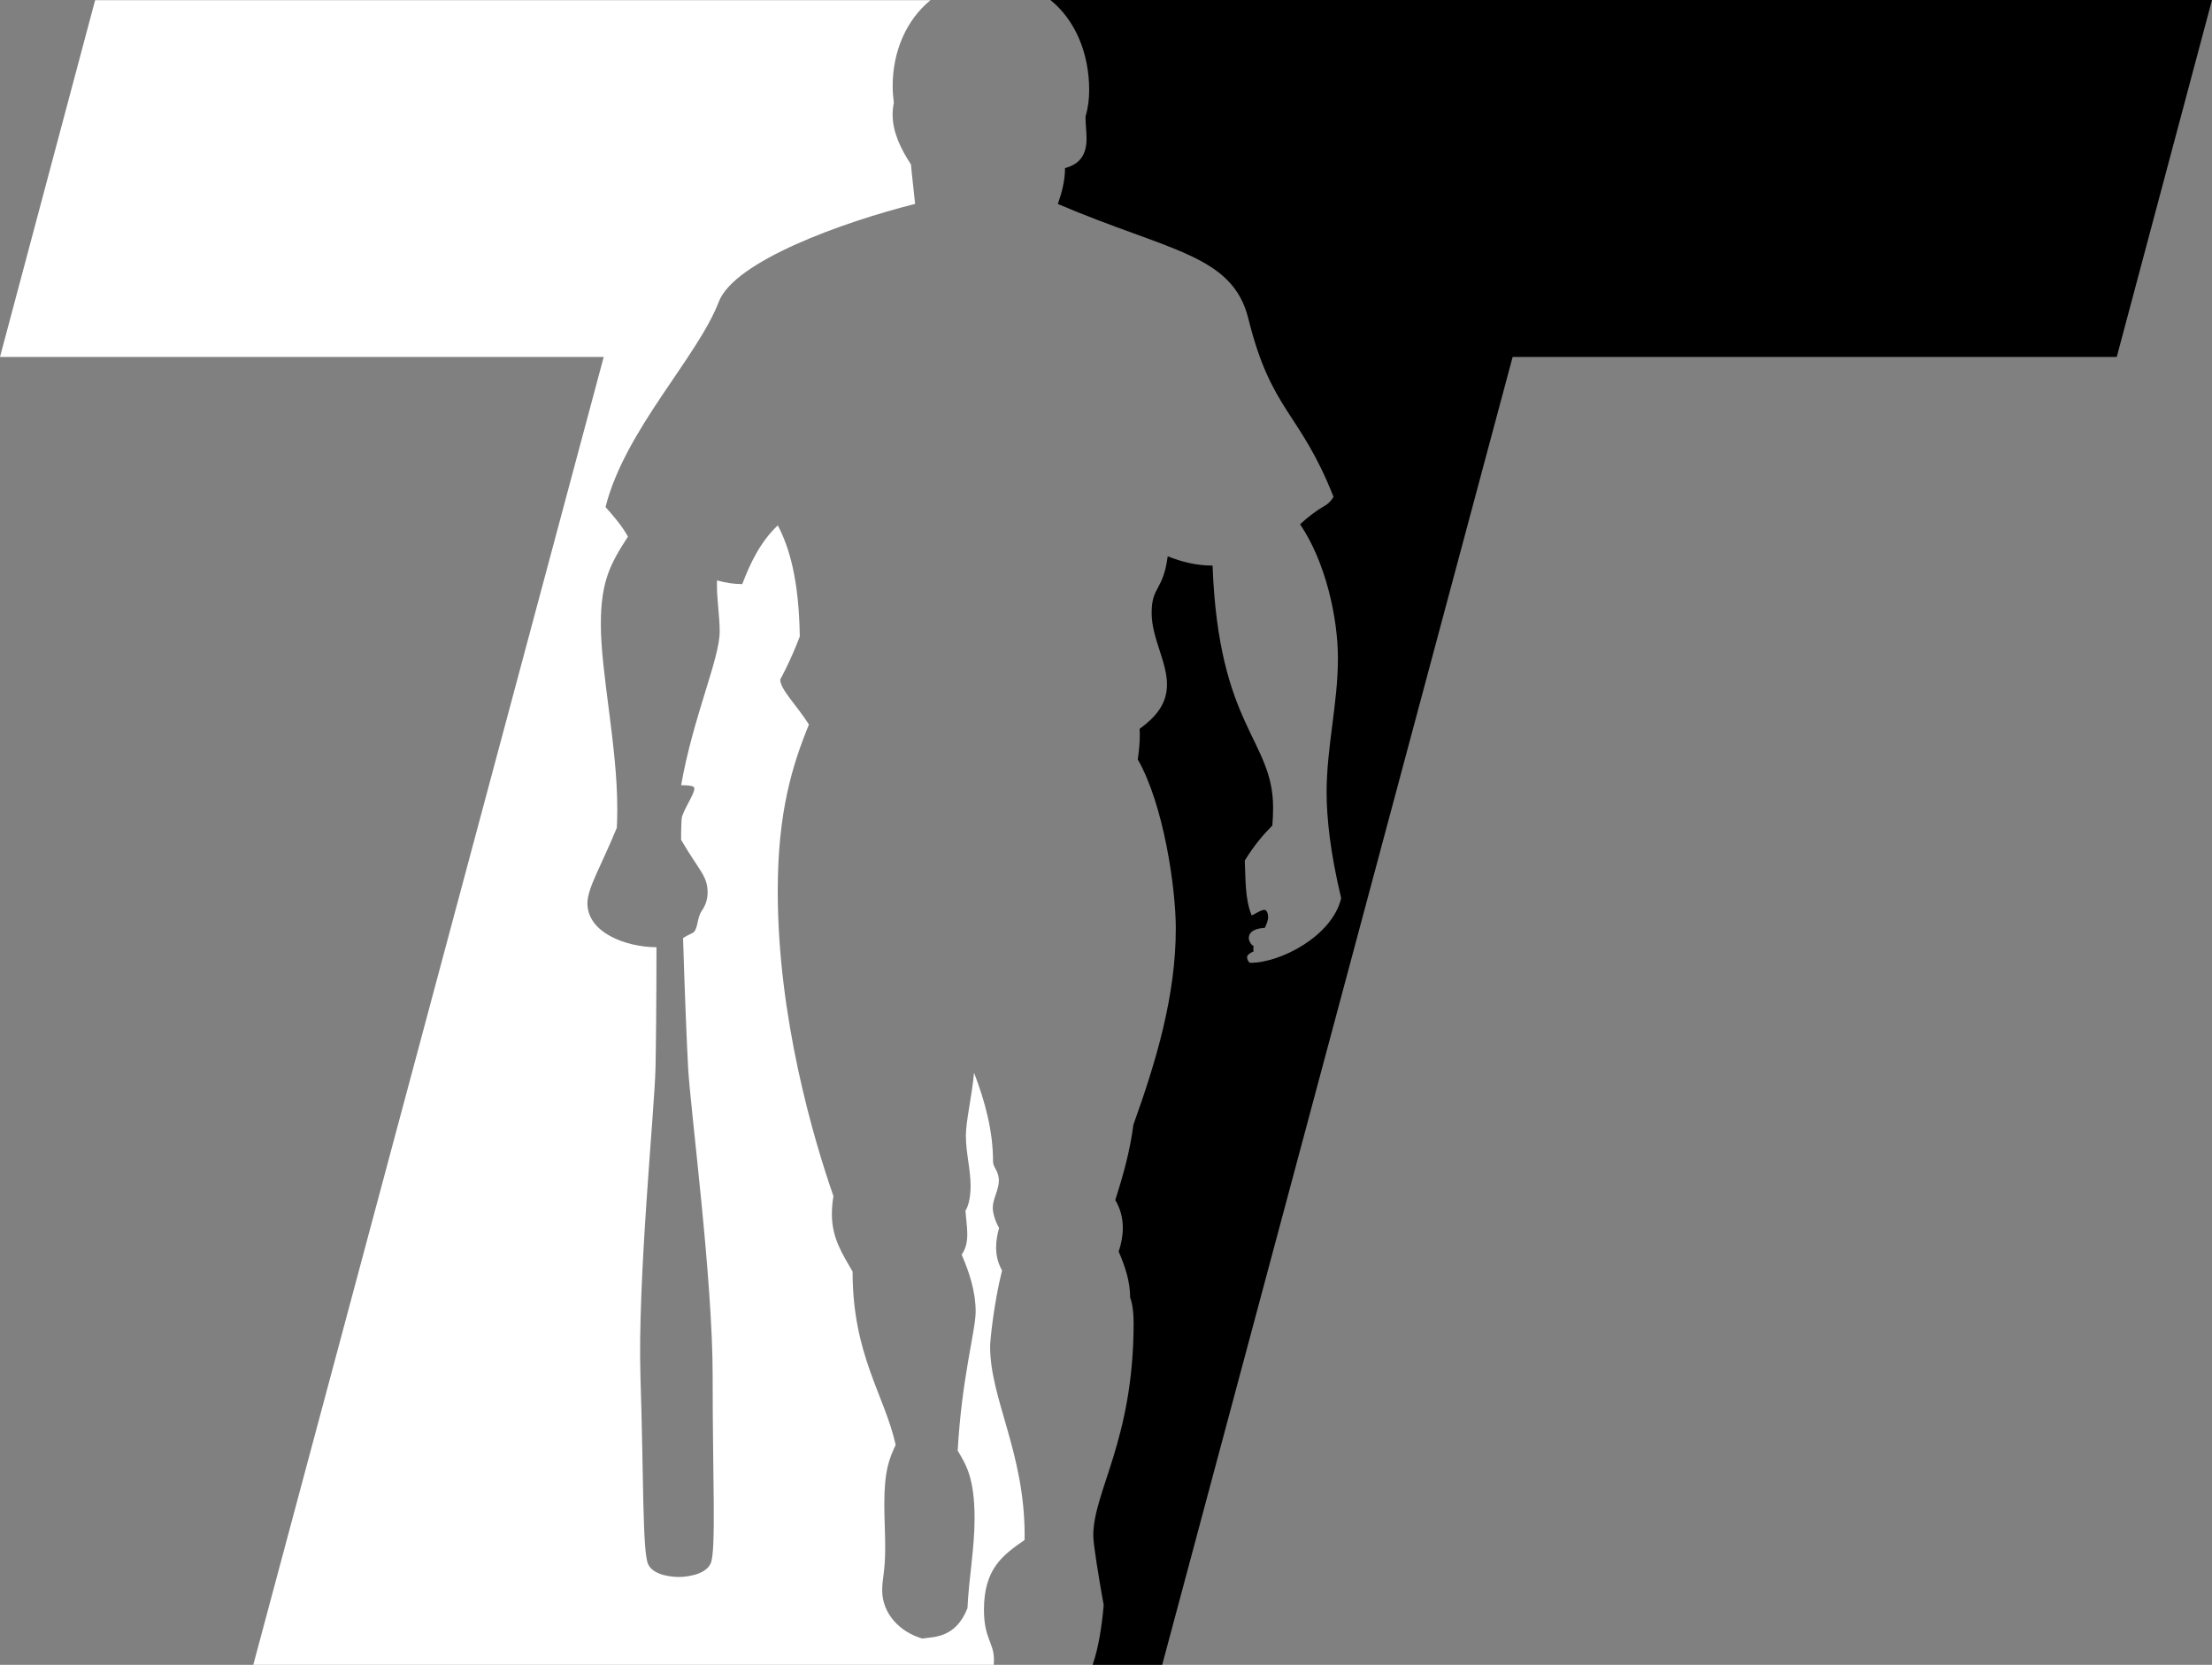 <?xml version="1.0" encoding="UTF-8" standalone="no"?><svg xmlns="http://www.w3.org/2000/svg" xmlns:xlink="http://www.w3.org/1999/xlink" fill="#000000" height="2604.6" preserveAspectRatio="xMidYMid meet" version="1" viewBox="0.0 -0.3 3460.2 2604.6" width="3460.2" zoomAndPan="magnify"><rect x="0.0" y="-0.3" width="3460.2" height="2604.6" fill="#808080" stroke="none"/><g><g id="change1_1"><path d="M1554.4,2604.3H396.2L944.4,558.1H0L148.8,0h1306.7c-37.4,30.5-59.1,79.8-59.1,134c0,8.9,0.7,17.9,1.8,26.8 c-1.3,6.1-1.9,12.3-1.9,18.2c0,27.7,13,54,28.7,78c1.8,20.6,4.5,41.1,6.5,61.7c-112.7,28.3-282.7,89.5-307.1,153.1 C1091,558.9,977.7,672.1,947.2,793c12.6,14.1,25.8,29.3,35.1,46.2c-27.2,42.1-42.4,69.5-42.4,136.8c0,77.3,25.7,190.4,25.7,289 c0,12.7-0.3,22-0.7,29.7c-24.7,60.3-46,94.3-46,118.2c0,46.1,60.4,68.5,108,68.7c0,79.6-0.8,159-1.5,189 c-1.5,66.4-28.4,331.2-23.5,484.6c5,153.4,2.9,273,12.1,292c9.4,19.1,43.1,19.7,49.1,19.6c5.9-0.1,39.9-1.7,48.6-21.2 c8.8-19.3,2.9-138.7,3.1-292.2c0.2-153.6-34.8-417.4-38.4-483.7c-1.8-31.7-5.4-118.6-7.9-202.5c4-2.5,8.6-5,14.4-7.7 c9.5-4.5,6.7-23.2,14.9-34.9c6.3-9.1,9.1-18.7,9.1-28.5c0-26.4-13.1-33.8-41.5-82.6c0.1-20.1,0.5-33.5,1.6-36.6 c5.8-17.3,23.1-40.7,18.3-45.9c-2.1-2.3-10.9-2.9-19.8-2.9c18.6-106.3,60.3-197.7,60.3-240.3c0-23.8-4.3-48.6-4.3-73.1 c0-2.4,0-4.7,0.1-7c12.8,3.6,26,5.8,39.5,5.8c13.1-34.5,29.1-66.9,55.6-91.9c18.1,34.7,33,84.5,34.4,173.8 c-15.3,40.3-30.6,67.3-30.6,67.3c0,15.8,25.6,39.9,44.9,70.5c-25.9,63.4-48.8,136.4-48.8,260.7c0,198,55.8,386.9,87.1,477 c-1.5,9.4-2.4,18.8-2.4,28.3c0,37.7,16.4,62,32.4,89.9c0,130.4,49.7,192.3,67.4,271c-10.2,21.9-17.8,40.4-17.8,93 c0,22.2,1.4,44.7,1.4,67c0,39.8-4.7,47.7-4.7,67.5c0,37.4,28.6,65.8,62.7,75.5c19.1-2.7,52.4-1,70.7-47.5 c2.2-47.3,11.1-93.7,11.1-140.4c0-64.2-13.7-84.5-26.4-106c6.2-113.1,28.1-188.2,28.1-217.4c0-31-9.6-60.9-21.9-89.3 c6.9-9.5,8.8-20.6,8.8-32.1c0-12.1-2.1-24.8-2.8-36.6c0-0.1,0-0.1,0-0.2c0,0,8-10.7,8-38.2c0-26.5-7.4-52.2-7.4-78.9 c0-23.1,9.3-60.8,12.8-98.6c16.9,44.4,29.7,90.3,29.7,139.3c0,8.7,9.1,14.7,9.1,29.4c0,14.9-9.5,28.3-9.5,42.4 c0,8.4,3.2,19.9,9.8,31.8c-2.8,10.2-4.6,20.3-4.6,30.4c0,12.3,2.6,24.2,9.3,36.1c-13.2,52.5-18.7,111.1-18.7,118.6 c0,82.7,54,166.1,54,295.6c0,2.5,0,5-0.1,7.5c-34.5,23.8-63.5,45.3-63.5,109.1c0,45.5,15.6,51.1,15.6,78 C1554.9,2598.7,1554.7,2601.5,1554.4,2604.3" fill="#ffffff"/></g><g id="change2_1"><path d="M3311.2,558.1h-945L1818,2604.3h-108.8c9.5-27.8,14.3-60.2,17.3-93.3c-8.3-46.5-16.3-95.9-16.3-109 c0-69.1,63.1-149.5,63.1-332.4c0-28.3-5.4-39.7-5.4-39.7c0-25.4-8-49.3-18-72.1c4.2-12.3,6.5-24.9,6.5-37.1 c0-15.2-3.6-29.9-11.8-43.6c12.4-38.6,23.3-77.7,28.3-117.6c35.8-99.8,66.4-201.8,66.4-307.3c0-63.4-19-193.7-59.5-264.4 c1.9-13,3.2-25.8,3.2-38.8c0-3-0.1-6.1-0.3-9c24.2-17.8,42.8-38.1,42.8-69.3c0-36.2-24-72.8-24-112.1c0-42.3,18.1-34.1,25.1-88.6 c22.1,8.8,45.1,14.5,69.3,14.5c0.3,0,0.7,0,0.9,0c9.5,253.9,94.7,271.7,94.7,378.9c0,9.3-0.4,18.5-1.2,27.8 c-13.1,13.3-27.5,29.4-43.1,54.8c1.4,29.1,0.1,58.4,10.4,85.2c0,0.3,0.2,0.4,0.5,0.4c2.4,0,13.8-8.5,19.8-8.5 c4.1,0,5.8,7.1,5.8,11.1c0,5.6-2.4,11.3-5.2,17.1c-12.3,0.7-25,4.4-25,16.3c0,5,5.1,11.9,7.5,11.9c-0.3,1.5-0.4,2.9-0.4,4.2 c0,1.6,0.1,3,0.4,4.4c-6,2.7-10.2,5.5-10.2,9.4c0,2.9,2.5,8.5,5.3,8.5c47.1,0,127.9-41.9,141.9-101.1 c-17.1-71.2-22.8-125.8-22.8-165.9c0-70.2,17.7-138.9,17.7-209.4c0-64.2-19.6-151.4-59.2-209.7c11.6-10.7,24.1-20.7,38.8-29 c5.5-3.2,10.2-8.1,13.5-14c-52.8-133.7-97.1-132.7-133.2-278.7c-24.9-100.8-125-105.4-298-179.4c6.3-18,11.2-36.4,11.2-56.1 c18.3-5,33.7-16,33.7-46.2c0-10.6-1.6-21.6-1.6-32.5c0-0.7,0-1.4,0-2.2c4-13.2,5.7-27.1,5.7-41.1c0-57.6-21.6-109.4-60.6-141h1817 L3311.2,558.1z" fill="#000000"/></g></g></svg>